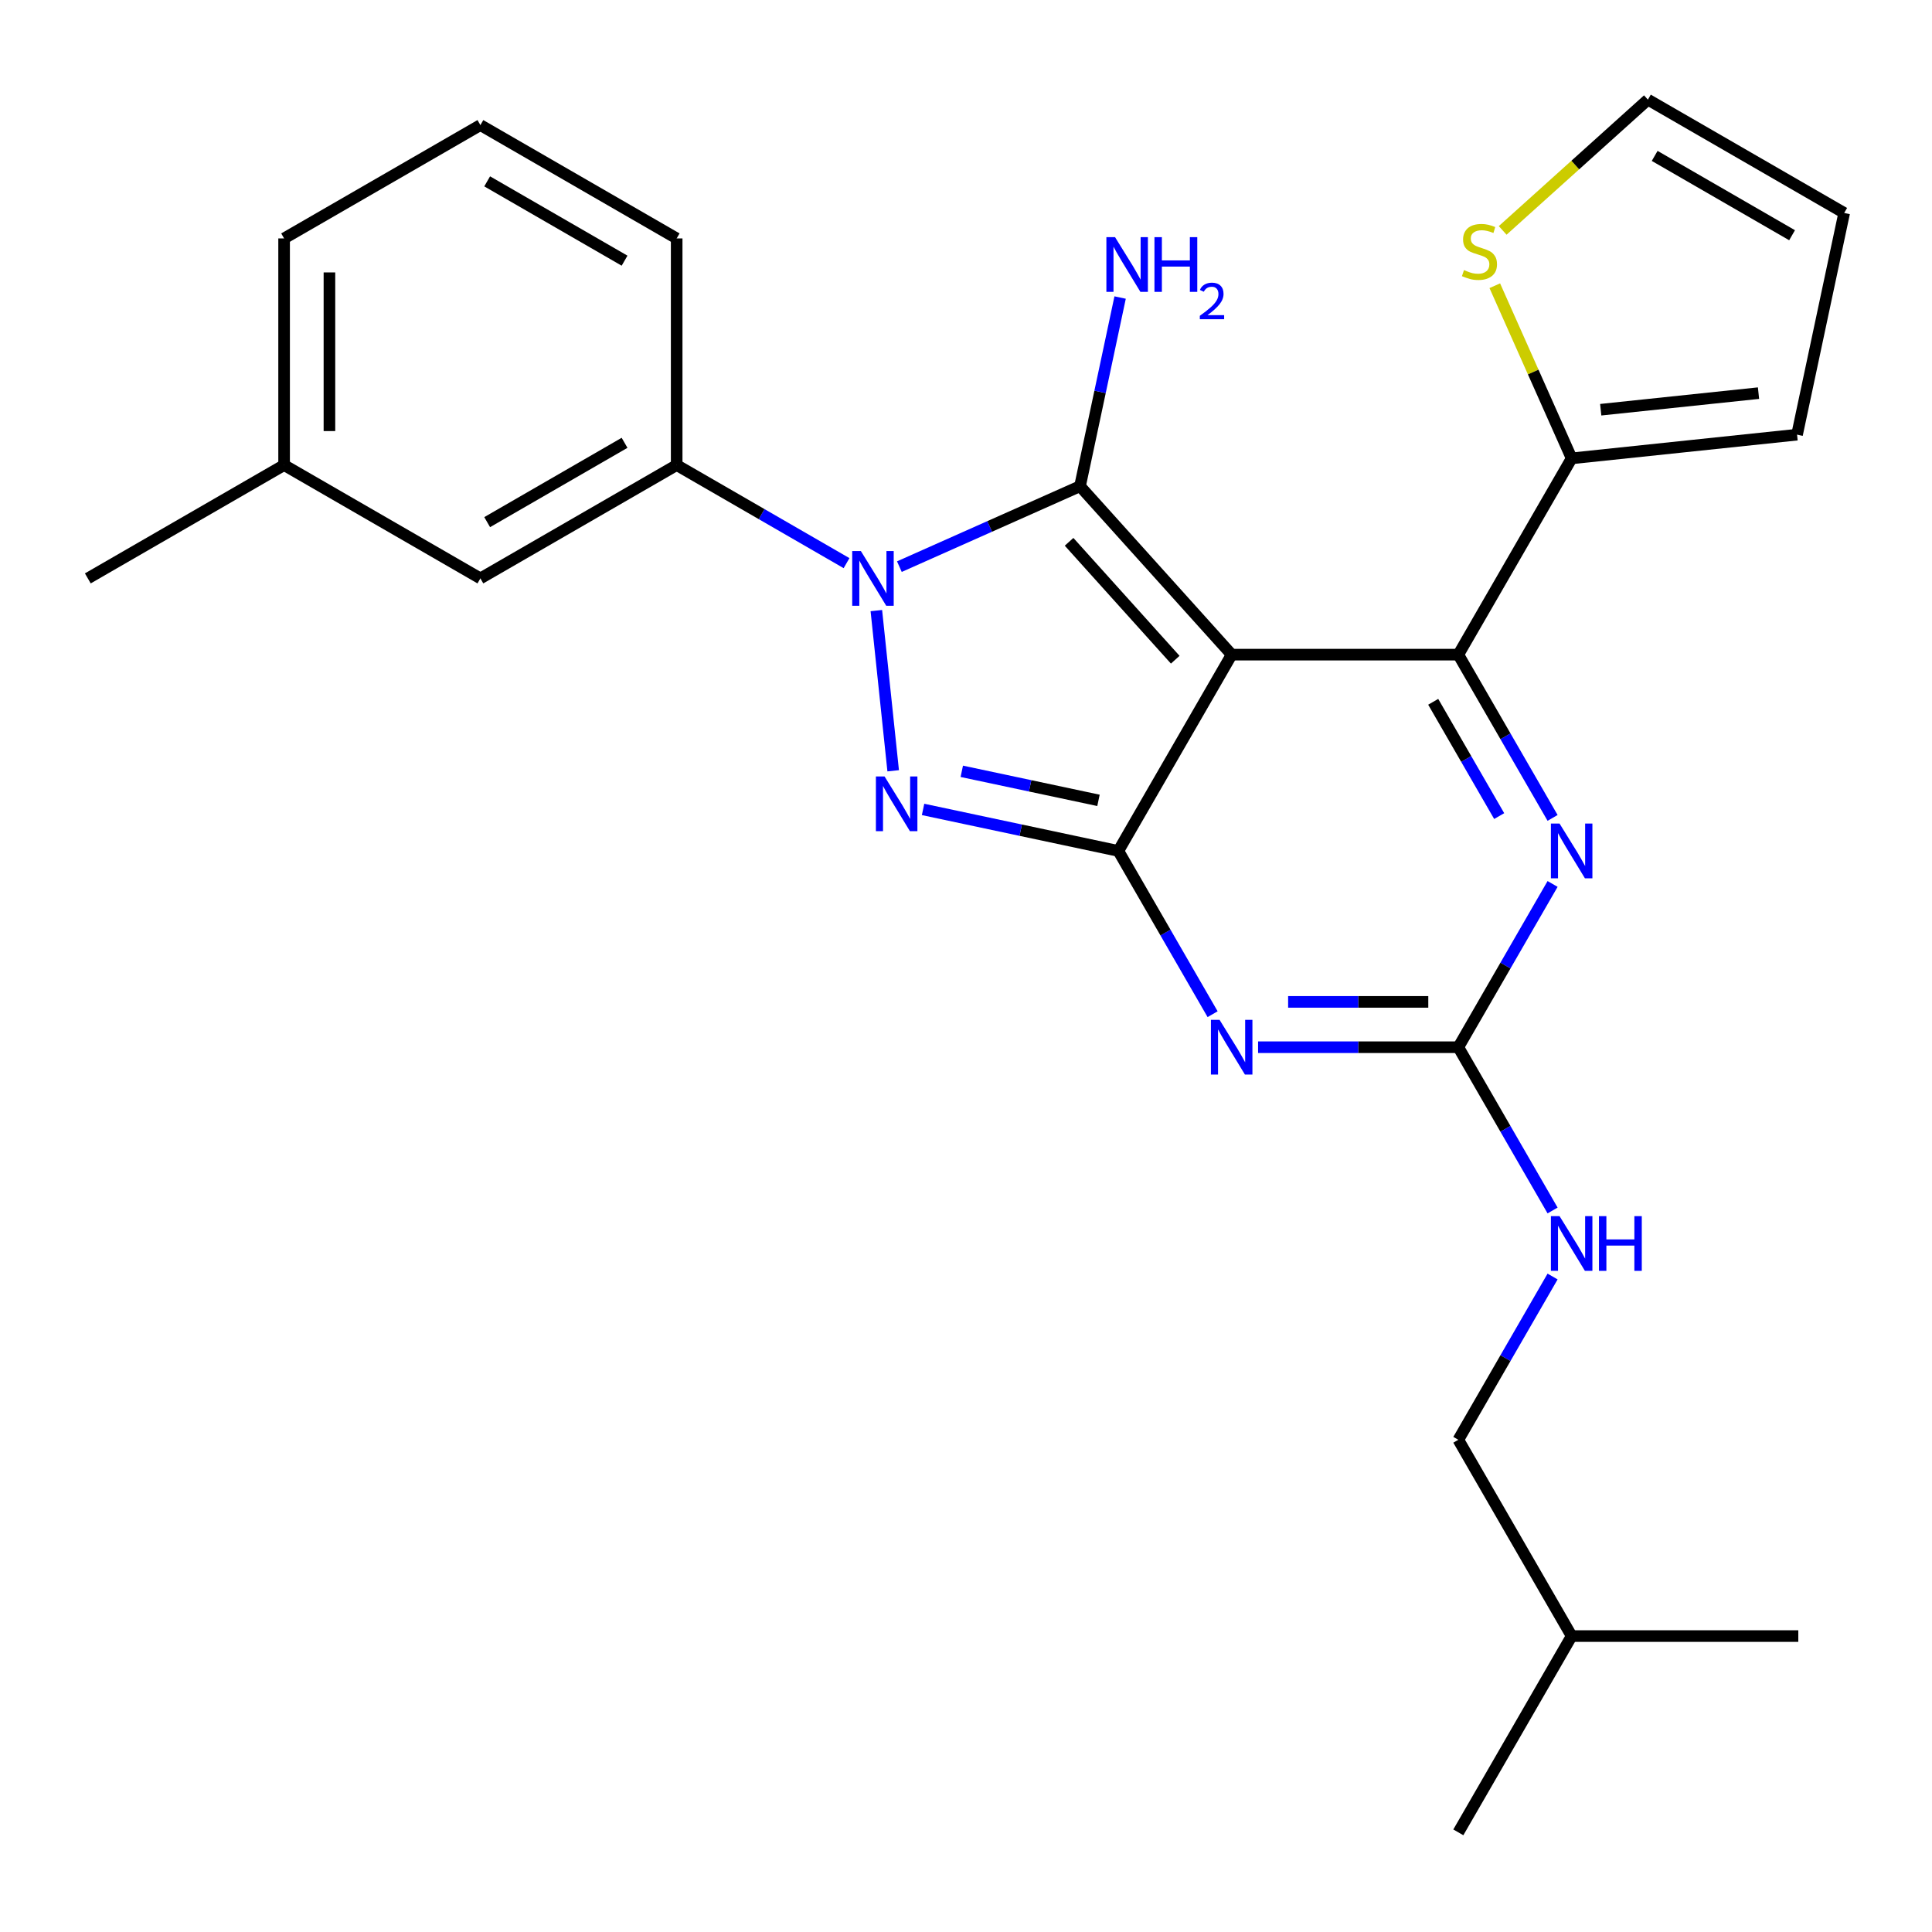 <?xml version='1.0' encoding='iso-8859-1'?>
<svg version='1.1' baseProfile='full'
              xmlns='http://www.w3.org/2000/svg'
                      xmlns:rdkit='http://www.rdkit.org/xml'
                      xmlns:xlink='http://www.w3.org/1999/xlink'
                  xml:space='preserve'
width='1000px' height='1000px' viewBox='0 0 1000 1000'>
<!-- END OF HEADER -->
<rect style='opacity:1.0;fill:#FFFFFF;stroke:none' width='1000' height='1000' x='0' y='0'> </rect>
<path class='bond-0' d='M 803.615,457.533 L 779.22,499.785' style='fill:none;fill-rule:evenodd;stroke:#0000FF;stroke-width:6px;stroke-linecap:butt;stroke-linejoin:miter;stroke-opacity:1' />
<path class='bond-0' d='M 779.22,499.785 L 754.826,542.037' style='fill:none;fill-rule:evenodd;stroke:#000000;stroke-width:6px;stroke-linecap:butt;stroke-linejoin:miter;stroke-opacity:1' />
<path class='bond-1' d='M 803.615,423.347 L 779.22,381.095' style='fill:none;fill-rule:evenodd;stroke:#0000FF;stroke-width:6px;stroke-linecap:butt;stroke-linejoin:miter;stroke-opacity:1' />
<path class='bond-1' d='M 779.22,381.095 L 754.826,338.843' style='fill:none;fill-rule:evenodd;stroke:#000000;stroke-width:6px;stroke-linecap:butt;stroke-linejoin:miter;stroke-opacity:1' />
<path class='bond-1' d='M 775.977,422.403 L 758.901,392.826' style='fill:none;fill-rule:evenodd;stroke:#0000FF;stroke-width:6px;stroke-linecap:butt;stroke-linejoin:miter;stroke-opacity:1' />
<path class='bond-1' d='M 758.901,392.826 L 741.825,363.25' style='fill:none;fill-rule:evenodd;stroke:#000000;stroke-width:6px;stroke-linecap:butt;stroke-linejoin:miter;stroke-opacity:1' />
<path class='bond-2' d='M 754.826,542.037 L 703.006,542.037' style='fill:none;fill-rule:evenodd;stroke:#000000;stroke-width:6px;stroke-linecap:butt;stroke-linejoin:miter;stroke-opacity:1' />
<path class='bond-2' d='M 703.006,542.037 L 651.185,542.037' style='fill:none;fill-rule:evenodd;stroke:#0000FF;stroke-width:6px;stroke-linecap:butt;stroke-linejoin:miter;stroke-opacity:1' />
<path class='bond-2' d='M 739.28,518.574 L 703.006,518.574' style='fill:none;fill-rule:evenodd;stroke:#000000;stroke-width:6px;stroke-linecap:butt;stroke-linejoin:miter;stroke-opacity:1' />
<path class='bond-2' d='M 703.006,518.574 L 666.731,518.574' style='fill:none;fill-rule:evenodd;stroke:#0000FF;stroke-width:6px;stroke-linecap:butt;stroke-linejoin:miter;stroke-opacity:1' />
<path class='bond-3' d='M 754.826,542.037 L 779.22,584.289' style='fill:none;fill-rule:evenodd;stroke:#000000;stroke-width:6px;stroke-linecap:butt;stroke-linejoin:miter;stroke-opacity:1' />
<path class='bond-3' d='M 779.22,584.289 L 803.615,626.541' style='fill:none;fill-rule:evenodd;stroke:#0000FF;stroke-width:6px;stroke-linecap:butt;stroke-linejoin:miter;stroke-opacity:1' />
<path class='bond-4' d='M 627.644,524.944 L 603.249,482.692' style='fill:none;fill-rule:evenodd;stroke:#0000FF;stroke-width:6px;stroke-linecap:butt;stroke-linejoin:miter;stroke-opacity:1' />
<path class='bond-4' d='M 603.249,482.692 L 578.855,440.44' style='fill:none;fill-rule:evenodd;stroke:#000000;stroke-width:6px;stroke-linecap:butt;stroke-linejoin:miter;stroke-opacity:1' />
<path class='bond-5' d='M 754.826,338.843 L 813.483,237.246' style='fill:none;fill-rule:evenodd;stroke:#000000;stroke-width:6px;stroke-linecap:butt;stroke-linejoin:miter;stroke-opacity:1' />
<path class='bond-6' d='M 754.826,338.843 L 637.512,338.843' style='fill:none;fill-rule:evenodd;stroke:#000000;stroke-width:6px;stroke-linecap:butt;stroke-linejoin:miter;stroke-opacity:1' />
<path class='bond-7' d='M 803.615,660.726 L 779.22,702.978' style='fill:none;fill-rule:evenodd;stroke:#0000FF;stroke-width:6px;stroke-linecap:butt;stroke-linejoin:miter;stroke-opacity:1' />
<path class='bond-7' d='M 779.22,702.978 L 754.826,745.23' style='fill:none;fill-rule:evenodd;stroke:#000000;stroke-width:6px;stroke-linecap:butt;stroke-linejoin:miter;stroke-opacity:1' />
<path class='bond-8' d='M 754.826,745.23 L 813.483,846.827' style='fill:none;fill-rule:evenodd;stroke:#000000;stroke-width:6px;stroke-linecap:butt;stroke-linejoin:miter;stroke-opacity:1' />
<path class='bond-9' d='M 637.512,338.843 L 578.855,440.44' style='fill:none;fill-rule:evenodd;stroke:#000000;stroke-width:6px;stroke-linecap:butt;stroke-linejoin:miter;stroke-opacity:1' />
<path class='bond-10' d='M 637.512,338.843 L 559.014,251.661' style='fill:none;fill-rule:evenodd;stroke:#000000;stroke-width:6px;stroke-linecap:butt;stroke-linejoin:miter;stroke-opacity:1' />
<path class='bond-10' d='M 608.301,341.465 L 553.352,280.438' style='fill:none;fill-rule:evenodd;stroke:#000000;stroke-width:6px;stroke-linecap:butt;stroke-linejoin:miter;stroke-opacity:1' />
<path class='bond-11' d='M 578.855,440.44 L 528.316,429.697' style='fill:none;fill-rule:evenodd;stroke:#000000;stroke-width:6px;stroke-linecap:butt;stroke-linejoin:miter;stroke-opacity:1' />
<path class='bond-11' d='M 528.316,429.697 L 477.778,418.955' style='fill:none;fill-rule:evenodd;stroke:#0000FF;stroke-width:6px;stroke-linecap:butt;stroke-linejoin:miter;stroke-opacity:1' />
<path class='bond-11' d='M 568.572,414.267 L 533.195,406.747' style='fill:none;fill-rule:evenodd;stroke:#000000;stroke-width:6px;stroke-linecap:butt;stroke-linejoin:miter;stroke-opacity:1' />
<path class='bond-11' d='M 533.195,406.747 L 497.817,399.228' style='fill:none;fill-rule:evenodd;stroke:#0000FF;stroke-width:6px;stroke-linecap:butt;stroke-linejoin:miter;stroke-opacity:1' />
<path class='bond-12' d='M 462.308,398.956 L 453.594,316.041' style='fill:none;fill-rule:evenodd;stroke:#0000FF;stroke-width:6px;stroke-linecap:butt;stroke-linejoin:miter;stroke-opacity:1' />
<path class='bond-13' d='M 465.515,293.29 L 512.264,272.476' style='fill:none;fill-rule:evenodd;stroke:#0000FF;stroke-width:6px;stroke-linecap:butt;stroke-linejoin:miter;stroke-opacity:1' />
<path class='bond-13' d='M 512.264,272.476 L 559.014,251.661' style='fill:none;fill-rule:evenodd;stroke:#000000;stroke-width:6px;stroke-linecap:butt;stroke-linejoin:miter;stroke-opacity:1' />
<path class='bond-14' d='M 438.169,291.483 L 394.207,266.102' style='fill:none;fill-rule:evenodd;stroke:#0000FF;stroke-width:6px;stroke-linecap:butt;stroke-linejoin:miter;stroke-opacity:1' />
<path class='bond-14' d='M 394.207,266.102 L 350.245,240.72' style='fill:none;fill-rule:evenodd;stroke:#000000;stroke-width:6px;stroke-linecap:butt;stroke-linejoin:miter;stroke-opacity:1' />
<path class='bond-15' d='M 559.014,251.661 L 569.393,202.833' style='fill:none;fill-rule:evenodd;stroke:#000000;stroke-width:6px;stroke-linecap:butt;stroke-linejoin:miter;stroke-opacity:1' />
<path class='bond-15' d='M 569.393,202.833 L 579.772,154.004' style='fill:none;fill-rule:evenodd;stroke:#0000FF;stroke-width:6px;stroke-linecap:butt;stroke-linejoin:miter;stroke-opacity:1' />
<path class='bond-16' d='M 813.483,846.827 L 754.826,948.424' style='fill:none;fill-rule:evenodd;stroke:#000000;stroke-width:6px;stroke-linecap:butt;stroke-linejoin:miter;stroke-opacity:1' />
<path class='bond-17' d='M 813.483,846.827 L 930.797,846.827' style='fill:none;fill-rule:evenodd;stroke:#000000;stroke-width:6px;stroke-linecap:butt;stroke-linejoin:miter;stroke-opacity:1' />
<path class='bond-18' d='M 147.051,240.72 L 147.051,123.406' style='fill:none;fill-rule:evenodd;stroke:#000000;stroke-width:6px;stroke-linecap:butt;stroke-linejoin:miter;stroke-opacity:1' />
<path class='bond-18' d='M 170.514,223.123 L 170.514,141.004' style='fill:none;fill-rule:evenodd;stroke:#000000;stroke-width:6px;stroke-linecap:butt;stroke-linejoin:miter;stroke-opacity:1' />
<path class='bond-19' d='M 147.051,240.72 L 248.648,299.377' style='fill:none;fill-rule:evenodd;stroke:#000000;stroke-width:6px;stroke-linecap:butt;stroke-linejoin:miter;stroke-opacity:1' />
<path class='bond-20' d='M 147.051,240.72 L 45.455,299.377' style='fill:none;fill-rule:evenodd;stroke:#000000;stroke-width:6px;stroke-linecap:butt;stroke-linejoin:miter;stroke-opacity:1' />
<path class='bond-21' d='M 147.051,123.406 L 248.648,64.749' style='fill:none;fill-rule:evenodd;stroke:#000000;stroke-width:6px;stroke-linecap:butt;stroke-linejoin:miter;stroke-opacity:1' />
<path class='bond-22' d='M 773.698,147.887 L 793.591,192.566' style='fill:none;fill-rule:evenodd;stroke:#CCCC00;stroke-width:6px;stroke-linecap:butt;stroke-linejoin:miter;stroke-opacity:1' />
<path class='bond-22' d='M 793.591,192.566 L 813.483,237.246' style='fill:none;fill-rule:evenodd;stroke:#000000;stroke-width:6px;stroke-linecap:butt;stroke-linejoin:miter;stroke-opacity:1' />
<path class='bond-23' d='M 777.78,119.258 L 815.364,85.417' style='fill:none;fill-rule:evenodd;stroke:#CCCC00;stroke-width:6px;stroke-linecap:butt;stroke-linejoin:miter;stroke-opacity:1' />
<path class='bond-23' d='M 815.364,85.417 L 852.949,51.576' style='fill:none;fill-rule:evenodd;stroke:#000000;stroke-width:6px;stroke-linecap:butt;stroke-linejoin:miter;stroke-opacity:1' />
<path class='bond-24' d='M 813.483,237.246 L 930.155,224.983' style='fill:none;fill-rule:evenodd;stroke:#000000;stroke-width:6px;stroke-linecap:butt;stroke-linejoin:miter;stroke-opacity:1' />
<path class='bond-24' d='M 828.531,212.072 L 910.201,203.488' style='fill:none;fill-rule:evenodd;stroke:#000000;stroke-width:6px;stroke-linecap:butt;stroke-linejoin:miter;stroke-opacity:1' />
<path class='bond-25' d='M 930.155,224.983 L 954.545,110.233' style='fill:none;fill-rule:evenodd;stroke:#000000;stroke-width:6px;stroke-linecap:butt;stroke-linejoin:miter;stroke-opacity:1' />
<path class='bond-26' d='M 954.545,110.233 L 852.949,51.576' style='fill:none;fill-rule:evenodd;stroke:#000000;stroke-width:6px;stroke-linecap:butt;stroke-linejoin:miter;stroke-opacity:1' />
<path class='bond-26' d='M 927.575,121.754 L 856.457,80.694' style='fill:none;fill-rule:evenodd;stroke:#000000;stroke-width:6px;stroke-linecap:butt;stroke-linejoin:miter;stroke-opacity:1' />
<path class='bond-27' d='M 248.648,64.749 L 350.245,123.406' style='fill:none;fill-rule:evenodd;stroke:#000000;stroke-width:6px;stroke-linecap:butt;stroke-linejoin:miter;stroke-opacity:1' />
<path class='bond-27' d='M 252.156,93.867 L 323.274,134.927' style='fill:none;fill-rule:evenodd;stroke:#000000;stroke-width:6px;stroke-linecap:butt;stroke-linejoin:miter;stroke-opacity:1' />
<path class='bond-28' d='M 350.245,123.406 L 350.245,240.72' style='fill:none;fill-rule:evenodd;stroke:#000000;stroke-width:6px;stroke-linecap:butt;stroke-linejoin:miter;stroke-opacity:1' />
<path class='bond-29' d='M 350.245,240.72 L 248.648,299.377' style='fill:none;fill-rule:evenodd;stroke:#000000;stroke-width:6px;stroke-linecap:butt;stroke-linejoin:miter;stroke-opacity:1' />
<path class='bond-29' d='M 323.274,229.2 L 252.156,270.259' style='fill:none;fill-rule:evenodd;stroke:#000000;stroke-width:6px;stroke-linecap:butt;stroke-linejoin:miter;stroke-opacity:1' />
<path  class='atom-0' d='M 807.223 426.28
L 816.503 441.28
Q 817.423 442.76, 818.903 445.44
Q 820.383 448.12, 820.463 448.28
L 820.463 426.28
L 824.223 426.28
L 824.223 454.6
L 820.343 454.6
L 810.383 438.2
Q 809.223 436.28, 807.983 434.08
Q 806.783 431.88, 806.423 431.2
L 806.423 454.6
L 802.743 454.6
L 802.743 426.28
L 807.223 426.28
' fill='#0000FF'/>
<path  class='atom-2' d='M 631.252 527.877
L 640.532 542.877
Q 641.452 544.357, 642.932 547.037
Q 644.412 549.717, 644.492 549.877
L 644.492 527.877
L 648.252 527.877
L 648.252 556.197
L 644.372 556.197
L 634.412 539.797
Q 633.252 537.877, 632.012 535.677
Q 630.812 533.477, 630.452 532.797
L 630.452 556.197
L 626.772 556.197
L 626.772 527.877
L 631.252 527.877
' fill='#0000FF'/>
<path  class='atom-4' d='M 807.223 629.473
L 816.503 644.473
Q 817.423 645.953, 818.903 648.633
Q 820.383 651.313, 820.463 651.473
L 820.463 629.473
L 824.223 629.473
L 824.223 657.793
L 820.343 657.793
L 810.383 641.393
Q 809.223 639.473, 807.983 637.273
Q 806.783 635.073, 806.423 634.393
L 806.423 657.793
L 802.743 657.793
L 802.743 629.473
L 807.223 629.473
' fill='#0000FF'/>
<path  class='atom-4' d='M 827.623 629.473
L 831.463 629.473
L 831.463 641.513
L 845.943 641.513
L 845.943 629.473
L 849.783 629.473
L 849.783 657.793
L 845.943 657.793
L 845.943 644.713
L 831.463 644.713
L 831.463 657.793
L 827.623 657.793
L 827.623 629.473
' fill='#0000FF'/>
<path  class='atom-8' d='M 457.845 401.889
L 467.125 416.889
Q 468.045 418.369, 469.525 421.049
Q 471.005 423.729, 471.085 423.889
L 471.085 401.889
L 474.845 401.889
L 474.845 430.209
L 470.965 430.209
L 461.005 413.809
Q 459.845 411.889, 458.605 409.689
Q 457.405 407.489, 457.045 406.809
L 457.045 430.209
L 453.365 430.209
L 453.365 401.889
L 457.845 401.889
' fill='#0000FF'/>
<path  class='atom-9' d='M 445.582 285.217
L 454.862 300.217
Q 455.782 301.697, 457.262 304.377
Q 458.742 307.057, 458.822 307.217
L 458.822 285.217
L 462.582 285.217
L 462.582 313.537
L 458.702 313.537
L 448.742 297.137
Q 447.582 295.217, 446.342 293.017
Q 445.142 290.817, 444.782 290.137
L 444.782 313.537
L 441.102 313.537
L 441.102 285.217
L 445.582 285.217
' fill='#0000FF'/>
<path  class='atom-11' d='M 577.145 122.751
L 586.425 137.751
Q 587.345 139.231, 588.825 141.911
Q 590.305 144.591, 590.385 144.751
L 590.385 122.751
L 594.145 122.751
L 594.145 151.071
L 590.265 151.071
L 580.305 134.671
Q 579.145 132.751, 577.905 130.551
Q 576.705 128.351, 576.345 127.671
L 576.345 151.071
L 572.665 151.071
L 572.665 122.751
L 577.145 122.751
' fill='#0000FF'/>
<path  class='atom-11' d='M 597.545 122.751
L 601.385 122.751
L 601.385 134.791
L 615.865 134.791
L 615.865 122.751
L 619.705 122.751
L 619.705 151.071
L 615.865 151.071
L 615.865 137.991
L 601.385 137.991
L 601.385 151.071
L 597.545 151.071
L 597.545 122.751
' fill='#0000FF'/>
<path  class='atom-11' d='M 621.078 150.077
Q 621.764 148.309, 623.401 147.332
Q 625.038 146.329, 627.308 146.329
Q 630.133 146.329, 631.717 147.86
Q 633.301 149.391, 633.301 152.11
Q 633.301 154.882, 631.242 157.469
Q 629.209 160.057, 624.985 163.119
L 633.618 163.119
L 633.618 165.231
L 621.025 165.231
L 621.025 163.462
Q 624.51 160.981, 626.569 159.133
Q 628.654 157.285, 629.658 155.621
Q 630.661 153.958, 630.661 152.242
Q 630.661 150.447, 629.763 149.444
Q 628.866 148.441, 627.308 148.441
Q 625.803 148.441, 624.8 149.048
Q 623.797 149.655, 623.084 151.001
L 621.078 150.077
' fill='#0000FF'/>
<path  class='atom-16' d='M 757.767 139.794
Q 758.087 139.914, 759.407 140.474
Q 760.727 141.034, 762.167 141.394
Q 763.647 141.714, 765.087 141.714
Q 767.767 141.714, 769.327 140.434
Q 770.887 139.114, 770.887 136.834
Q 770.887 135.274, 770.087 134.314
Q 769.327 133.354, 768.127 132.834
Q 766.927 132.314, 764.927 131.714
Q 762.407 130.954, 760.887 130.234
Q 759.407 129.514, 758.327 127.994
Q 757.287 126.474, 757.287 123.914
Q 757.287 120.354, 759.687 118.154
Q 762.127 115.954, 766.927 115.954
Q 770.207 115.954, 773.927 117.514
L 773.007 120.594
Q 769.607 119.194, 767.047 119.194
Q 764.287 119.194, 762.767 120.354
Q 761.247 121.474, 761.287 123.434
Q 761.287 124.954, 762.047 125.874
Q 762.847 126.794, 763.967 127.314
Q 765.127 127.834, 767.047 128.434
Q 769.607 129.234, 771.127 130.034
Q 772.647 130.834, 773.727 132.474
Q 774.847 134.074, 774.847 136.834
Q 774.847 140.754, 772.207 142.874
Q 769.607 144.954, 765.247 144.954
Q 762.727 144.954, 760.807 144.394
Q 758.927 143.874, 756.687 142.954
L 757.767 139.794
' fill='#CCCC00'/>
</svg>
